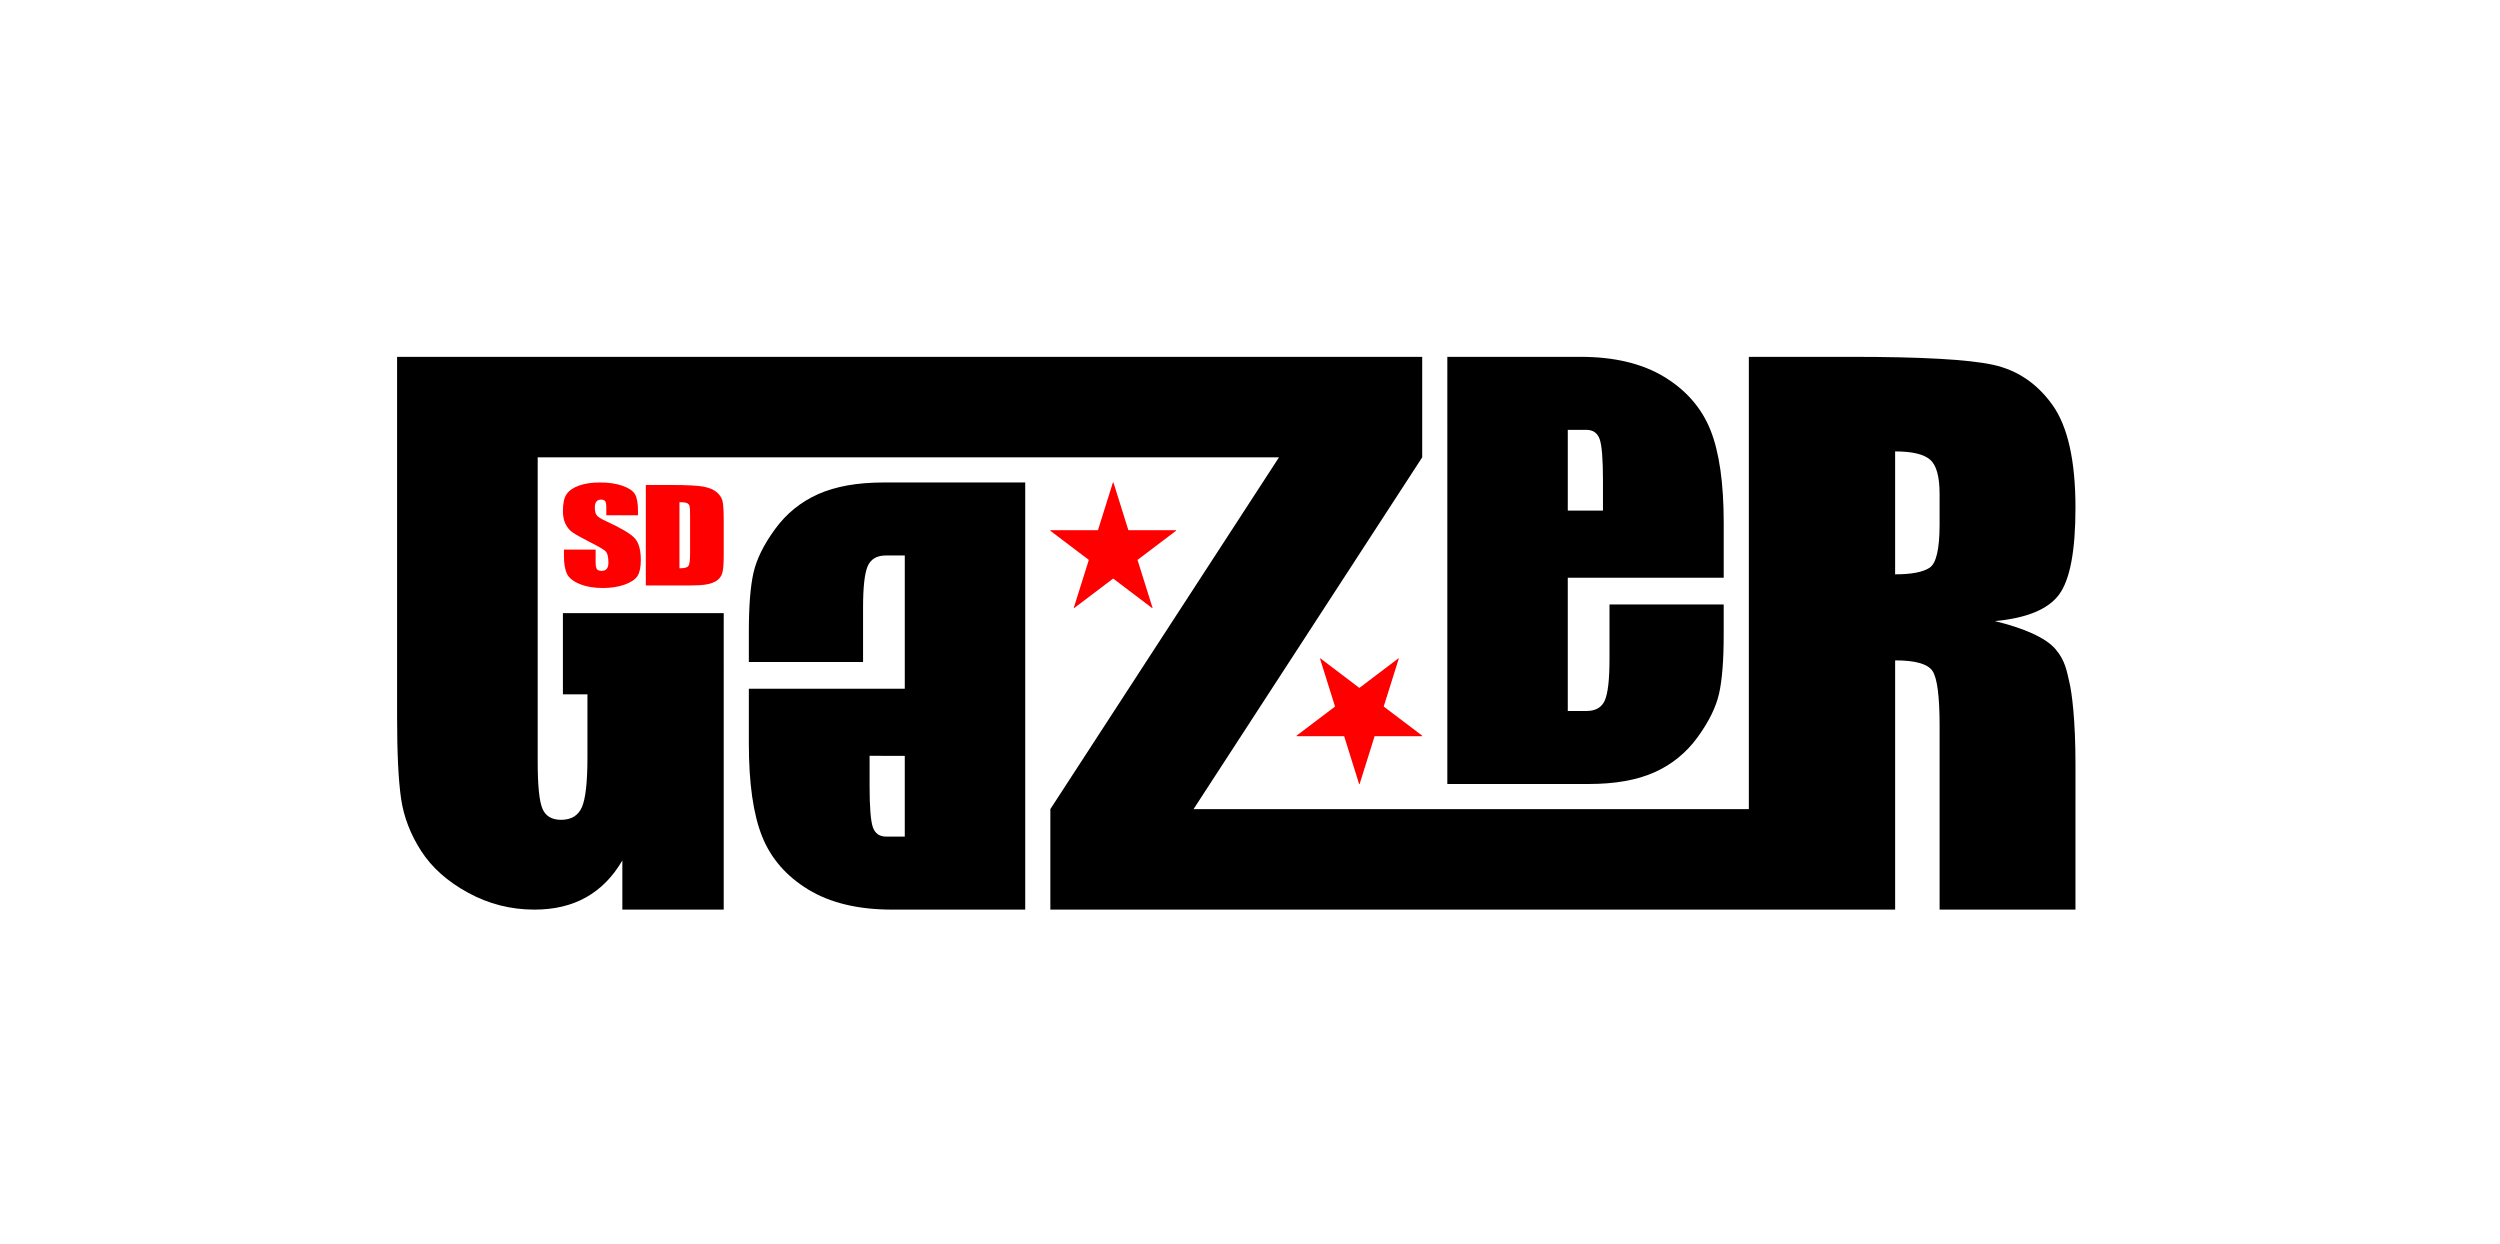 <?xml version="1.0" encoding="utf-8"?>
<!-- Generator: Adobe Illustrator 23.1.1, SVG Export Plug-In . SVG Version: 6.00 Build 0)  -->
<svg version="1.1" id="レイヤー_1" xmlns="http://www.w3.org/2000/svg" xmlns:xlink="http://www.w3.org/1999/xlink" x="0px"
	 y="0px" width="251.18px" height="125.008px" viewBox="0 0 251.18 125.008" style="enable-background:new 0 0 251.18 125.008;"
	 xml:space="preserve">
<style type="text/css">
	.st0{fill:none;stroke:#231815;stroke-width:0.5;stroke-miterlimit:10;}
	.st1{fill:#FF0000;}
	.st2{fill:#5C3996;}
	.st3{fill-rule:evenodd;clip-rule:evenodd;fill:#5C3996;}
	.st4{fill:#231815;}
</style>
<path class="st0" d="M669.783,868.25H439.913c-5.746,0-10.404-4.658-10.404-10.404V754.147c0-5.746,4.658-10.404,10.404-10.404
	h229.871c5.746,0,10.404,4.658,10.404,10.404v103.699C680.188,863.592,675.529,868.25,669.783,868.25z"/>
<path class="st0" d="M943.912,868.25H714.042c-5.746,0-10.404-4.658-10.404-10.404V754.147c0-5.746,4.658-10.404,10.404-10.404
	h229.871c5.746,0,10.404,4.658,10.404,10.404v103.699C954.317,863.592,949.659,868.25,943.912,868.25z"/>
<path class="st0" d="M395.654,868.25H165.783c-5.746,0-10.404-4.658-10.404-10.404V754.147c0-5.746,4.658-10.404,10.404-10.404
	h229.871c5.746,0,10.404,4.658,10.404,10.404v103.699C406.059,863.592,401.4,868.25,395.654,868.25z"/>
<g>
	<path d="M499.543,814.08"/>
	<path d="M500.283,810.293"/>
	<path d="M492.249,791.467l-2.384,7.049l-1.555,0.104l-0.622-5.494c-4.146-1.365-9.753,0.026-9.64,4.665
		c0.017,0.544,0.251,1.46,0.518,1.969c1.702,3.205,6.936,4.181,9.537,7.049c2.108,2.332,2.687,7.006,0.415,9.951
		c-3.438,4.457-12.862,5.649-19.695,3.317l2.073-7.774l1.659-0.207l0.518,6.323c4.708,2.298,12.784-0.864,10.159-6.427
		c-1.633-3.455-7.213-3.93-9.848-7.567c-2.479-3.421-1.546-8.923,1.555-11.299C478.541,790.37,486.609,789.67,492.249,791.467z"/>
	<path d="M548.329,791.467l0.009-0.803l11.705-0.173c0,0,7.774-0.337,9.848,3.671c1.037,2.004,0.423,5.744-0.829,7.463
		c-1.365,1.875-3.809,3.093-6.323,3.939c1.918,3.084,3.041,8.742,5.286,11.713c0.786,1.037,2.108,1.443,3.628,1.866l-0.104,0.933
		c-4.708,0.57-8.733,0.492-10.469-2.488c-1.287-2.211-2.099-5.537-3.214-8.293c-0.328-0.821-0.665-2.013-1.157-2.566l-1.46-0.147
		c-0.708,3.784-2.367,12.076-2.367,12.076l3.257,0.613l-0.138,1.037l-12.802,0.147l0.233-1.175l2.928-0.648l5.079-25.82
		C550.756,792.08,548.329,791.467,548.329,791.467z M563.566,798.101c0.156-3.421-1.875-5.822-5.606-5.433l-2.332,11.955
		C560.12,805.253,563.385,802.247,563.566,798.101z"/>
	<path d="M630.841,790.015l10.159-1.969c-1.443,7.368-4.967,25.379-4.967,25.379s-0.682,3.784-0.19,4.319
		c0.57,0.631,2.669,0.57,2.669,0.57l-0.052,0.864c0,0-0.985,0.328-1.71,0.484c-2.712,0.57-7.913,1.235-7.429-2.583
		c-1.814,1.002-2.876,2.928-5.217,3.205c-4.181,0.484-6.841-3.464-7.049-7.256c-0.458-8.388,6.902-14.426,15.566-12.759l1.745-8.906
		l-3.524-0.622V790.015z M629.761,814.893l2.427-12.439c-6.133-2.566-8.923,4.302-8.915,9.329c0,2.056,0.657,5.122,2.177,5.287
		C627.092,817.252,628.612,815.222,629.761,814.893z"/>
	<path d="M592.28,804.424c2.859,5.045-0.13,11.86-4.25,14.409c-4.466,2.764-12.655,2.16-15.445-2.177
		c-3.421-5.321,0.285-12.482,3.835-14.823c1.46-0.959,3.559-1.469,5.909-1.659C586.795,799.811,590.673,801.582,592.28,804.424z
		 M583.054,818.107c4.284-1.633,6.28-16.957-0.829-15.652c-2.609,0.484-3.982,3.956-4.457,7.049
		C577.077,814.004,578.485,819.843,583.054,818.107z"/>
	<path d="M615.629,800.113l-2.6,13.268c-0.251,1.235-0.916,3.637-0.268,4.475c0.656,0.855,2.833,0.561,2.833,0.561l-0.078,0.881
		c0,0-1.754,0.302-2.609,0.466c-2.885,0.544-6.565,0.993-6.427-2.488c-1.728,0.769-2.894,2.989-5.287,3.213
		c-6.124,0.579-8.068-7.394-6.012-12.646c2.021-5.166,7.887-8.897,15.238-7.567c0.605,0.112,1.84,0.51,2.41,0.518L615.629,800.113z
		 M606.965,814.816l2.419-12.335c-5.589-2.436-8.681,4.423-8.811,8.992c-0.06,1.969,0.51,5.451,2.073,5.701
		C603.795,817.355,606.637,815.446,606.965,814.816z"/>
	<path d="M515.011,788.815l-4.915,25.172c0,0-0.993,4.077-0.432,4.535c0.657,0.527,3.006,0.518,3.006,0.518l-0.052,0.726
		c0,0-1.719,0.553-2.643,0.726c-2.419,0.449-5.122,1.054-6.574-1.192c-0.311-0.484,0.561-4.535,0.561-4.535l2.125-10.867
		l2.332-11.912l-3.524-0.622l0.147-0.587L515.011,788.815z"/>
	<g>
		<path d="M538.274,800.796l-0.104,1.037c-4.906,0.484-6.962,3.818-9.951,6.219c1.08,1.408,1.797,3.291,2.799,5.079
			c0.967,1.719,1.909,3.766,2.902,4.976c0.587,0.717,1.494,0.829,2.591,1.14l-0.104,0.829l-8.405,0.276
			c-1.581-3.498-3.378-7.049-5.382-10.124c2.971-2.972,6.427-5.667,8.811-9.226C531.432,801.003,535.976,800.848,538.274,800.796z"
			/>
		<polygon points="526.82,788.815 522.621,810.229 520.678,820.137 514.536,820.491 520.142,791.95 516.687,791.363 
			516.808,790.776 		"/>
	</g>
	<g>
		<path d="M501.207,819.057l-0.043,0.7c0,0-2.03,0.536-3.006,0.7c-2.678,0.458-6.004,0.864-6.315-1.754
			c-0.104-0.881,0.259-2.6,0.544-3.922l1.918-9.778c0,0,0.38-1.589,0.225-1.823c-0.156-0.743-3.006-0.622-3.006-0.622v-0.691
			c0,0,1.589-0.449,2.41-0.605c2.013-0.38,5.563-1.227,6.608,0.156c0.605,0.795-0.104,4.25-0.104,4.25l-1.598,8.172
			c0,0-0.829,4.233-0.026,4.742C499.92,819.282,501.207,819.057,501.207,819.057z"/>
		<path d="M502.268,793.586c0,1.78-1.443,3.223-3.223,3.223c-1.78,0-3.223-1.443-3.223-3.223c0-1.78,1.443-3.224,3.223-3.224
			C500.825,790.362,502.268,791.806,502.268,793.586z"/>
	</g>
</g>
<g>
	<g>
		<g>
			<g>
				<path class="st1" d="M113.371,53.273h4.782v0.057l-3.866,2.926l1.516,4.826l-0.041,0.015l-3.92-2.97l-3.921,2.97l-0.041-0.015
					l1.517-4.826l-3.865-2.926v-0.057h4.781l1.503-4.798h0.054L113.371,53.273z"/>
			</g>
			<g>
				<path class="st1" d="M135.051,73.97h-4.782v-0.057l3.866-2.926l-1.516-4.826l0.04-0.015l3.92,2.971l3.921-2.971l0.041,0.015
					l-1.517,4.826l3.866,2.926v0.057h-4.781l-1.503,4.798h-0.054L135.051,73.97z"/>
			</g>
		</g>
		<g>
			<path class="st1" d="M64.099,51.769h-3.182v-0.755c0-0.351-0.04-0.576-0.122-0.672c-0.081-0.096-0.216-0.145-0.406-0.145
				c-0.208,0-0.363,0.065-0.468,0.197c-0.106,0.129-0.158,0.326-0.158,0.59c0,0.339,0.059,0.595,0.177,0.767
				c0.115,0.172,0.438,0.38,0.968,0.622c1.525,0.7,2.485,1.272,2.882,1.722c0.395,0.447,0.594,1.17,0.594,2.168
				c0,0.724-0.109,1.259-0.33,1.603c-0.22,0.343-0.643,0.632-1.273,0.863c-0.629,0.233-1.362,0.348-2.197,0.348
				c-0.917,0-1.699-0.134-2.346-0.402c-0.649-0.267-1.073-0.609-1.274-1.024c-0.2-0.415-0.301-1.002-0.301-1.766v-0.665h3.182v1.237
				c0,0.381,0.043,0.627,0.135,0.735c0.088,0.108,0.246,0.164,0.474,0.164c0.229,0,0.399-0.07,0.51-0.208
				c0.11-0.138,0.166-0.343,0.166-0.615c0-0.6-0.105-0.991-0.317-1.176c-0.217-0.184-0.75-0.492-1.603-0.923
				c-0.851-0.436-1.415-0.753-1.693-0.95c-0.276-0.196-0.506-0.469-0.686-0.817c-0.181-0.348-0.272-0.792-0.272-1.333
				c0-0.778,0.128-1.349,0.386-1.709c0.26-0.36,0.674-0.643,1.249-0.845c0.575-0.204,1.269-0.305,2.083-0.305
				c0.888,0,1.647,0.111,2.273,0.335c0.628,0.22,1.041,0.501,1.244,0.837c0.204,0.338,0.307,0.911,0.307,1.719V51.769z"/>
			<path class="st1" d="M64.888,48.728h2.528c1.632,0,2.734,0.059,3.31,0.175c0.576,0.115,1.013,0.307,1.313,0.572
				c0.298,0.267,0.486,0.564,0.561,0.89c0.075,0.327,0.114,0.968,0.114,1.924v3.536c0,0.908-0.056,1.513-0.166,1.819
				c-0.109,0.306-0.301,0.544-0.573,0.716c-0.272,0.173-0.61,0.294-1.012,0.362c-0.4,0.069-1.005,0.103-1.813,0.103h-4.262V48.728z
				 M68.267,50.456v6.642c0.486,0,0.784-0.075,0.898-0.227c0.112-0.153,0.169-0.566,0.169-1.239v-3.923
				c0-0.457-0.02-0.751-0.057-0.879c-0.038-0.127-0.124-0.224-0.257-0.285C68.887,50.486,68.637,50.456,68.267,50.456z"/>
		</g>
	</g>
	<g>
		<path d="M75.238,69.199h15.667V55.81h-1.887c-0.918,0-1.531,0.359-1.841,1.077c-0.31,0.718-0.464,2.107-0.464,4.167v5.461H75.238
			v-3.058c0-2.56,0.155-4.526,0.464-5.899c0.31-1.374,1.034-2.841,2.172-4.401c1.139-1.561,2.582-2.731,4.329-3.511
			c1.747-0.78,3.938-1.17,6.575-1.17h14.228V91.39H89.617c-3.395,0-6.196-0.672-8.403-2.013c-2.206-1.342-3.755-3.122-4.642-5.338
			c-0.888-2.216-1.334-5.332-1.334-9.347V69.199z M87.369,75.941v3.027c0,2.143,0.111,3.527,0.331,4.151
			c0.219,0.624,0.668,0.936,1.347,0.936h1.857v-8.115H87.369z"/>
		<path d="M173.184,58.044h-15.666v13.389h1.887c0.918,0,1.531-0.359,1.841-1.077c0.31-0.718,0.464-2.107,0.464-4.167v-5.461h11.473
			v3.058c0,2.56-0.155,4.526-0.464,5.899c-0.31,1.374-1.034,2.841-2.171,4.401c-1.14,1.561-2.582,2.732-4.329,3.511
			c-1.747,0.78-3.938,1.171-6.575,1.171h-14.228V35.853h13.389c3.395,0,6.196,0.672,8.404,2.013
			c2.206,1.342,3.754,3.122,4.642,5.338c0.888,2.216,1.334,5.332,1.334,9.347V58.044z M161.053,51.302v-3.027
			c0-2.143-0.111-3.527-0.331-4.151c-0.219-0.624-0.668-0.936-1.347-0.936h-1.857v8.115H161.053z"/>
		<path d="M175.709,81.292V35.853h10.403c6.936,0,11.632,0.263,14.088,0.789c2.456,0.527,4.457,1.87,6.005,4.031
			c1.547,2.161,2.321,5.608,2.321,10.342c0,4.322-0.547,7.226-1.641,8.713c-1.095,1.486-3.246,2.378-6.458,2.675
			c2.909,0.709,5.115,1.659,6.118,2.847c1.001,1.189,1.118,2.282,1.363,3.276c0.245,0.995,0.618,3.734,0.618,8.216V91.39h-13.65
			V72.935c0-2.973-0.239-4.814-0.716-5.523c-0.476-0.709-1.729-1.063-3.752-1.063V91.39h-84.877V81.292l22.972-35.342h-74.48V76.51
			c0,2.392,0.156,3.967,0.47,4.724c0.313,0.757,0.939,1.135,1.879,1.135c1.028,0,1.728-0.427,2.097-1.283
			c0.369-0.856,0.553-2.523,0.553-5.004v-6.32h-2.466v-8.16h16.157V91.39H62.529v-4.938c-0.962,1.647-2.177,2.881-3.644,3.704
			c-1.466,0.823-3.195,1.235-5.187,1.235c-2.374,0-4.596-0.565-6.666-1.695c-2.071-1.13-3.643-2.529-4.718-4.198
			c-1.075-1.667-1.746-3.418-2.016-5.25c-0.268-1.832-0.402-4.581-0.402-8.248V35.853h102.995v10.098l-22.972,35.342H175.709z
			 M190.407,45.355v12.349c1.651,0,2.809-0.223,3.473-0.669c0.664-0.446,0.995-1.892,0.995-4.34v-3.052
			c0-1.761-0.32-2.916-0.961-3.465C193.275,45.629,192.105,45.355,190.407,45.355z"/>
	</g>
</g>
<g>
	<polyline class="st2" points="766.606,814.093 739.806,814.093 741.104,811.038 763.525,799.989 746.281,799.989 747.578,796.934 
		773.806,796.934 772.599,799.772 749.846,811.038 767.904,811.038 766.606,814.093 	"/>
	<polyline class="st2" points="835.669,811.032 852.732,811.032 851.427,814.101 827.228,814.101 834.528,796.927 841.665,796.927 
		835.669,811.032 	"/>
	<polyline class="st2" points="862.403,811.032 879.464,811.032 878.159,814.101 853.961,814.101 861.263,796.927 868.397,796.927 
		862.403,811.032 	"/>
	<path class="st3" d="M815.96,796.519c-3.612,0-12.139,0.625-17.201,4.897c1.191,0.998,2.005,1.677,3.453,3.274
		c2.088-4.622,8.617-5.118,12.449-5.118c3.879,0,8.833,1.185,6.811,5.941c-2.023,4.758-7.983,5.94-11.86,5.94
		c-0.838,0-1.726-0.055-2.583-0.19c0.519,1.048,0.932,2.133,1.199,3.244h0.086c4.546,0,16.889-0.986,20.293-8.994
		C832.012,797.505,820.507,796.519,815.96,796.519"/>
	<path class="st2" d="M774.43,812.24l-1.923,1.962h-3.65l13.261-12.91l3.099-2.845l2.27-1.945
		c10.902,4.268,17.497,17.808,17.497,17.808h-10.112c-0.964-4.463-7.604-9.541-10.904-11.807l-7.567,7.723l-0.018,0.024h11.122
		l1.991,1.991h-15L774.43,812.24"/>
	<path class="st2" d="M886.356,811.989l-1.922,1.961h-3.651l13.262-12.908l3.099-2.847l2.272-1.945
		c10.901,4.269,17.497,17.81,17.497,17.81h-10.113c-0.964-4.464-7.604-9.541-10.903-11.807l-7.567,7.722l-0.019,0.025h11.122
		l1.992,1.99h-15.001L886.356,811.989"/>
	<path class="st2" d="M809.363,808.429c1.879-0.294,3.282-1.295,3.135-2.233c-0.149-0.94-1.791-1.462-3.669-1.168
		c-1.878,0.294-3.28,1.295-3.133,2.233C805.843,808.201,807.484,808.724,809.363,808.429"/>
	<path class="st2" d="M744.322,819.845c-0.048,0.171-0.023,0.498,0.822,0.498c0.459,0,0.991-0.072,1.095-0.4
		c0.076-0.24-0.253-0.305-0.713-0.383l-0.468-0.076c-0.712-0.117-1.4-0.228-1.185-0.909c0.109-0.344,0.58-0.955,2.082-0.955
		c1.414,0,1.598,0.625,1.484,1.003h-0.928c0.017-0.137,0.044-0.464-0.797-0.464c-0.365,0-0.832,0.09-0.92,0.369
		c-0.077,0.241,0.203,0.292,0.386,0.323l1.062,0.185c0.6,0.104,1.126,0.275,0.951,0.831c-0.297,0.933-1.741,1.016-2.149,1.016
		c-1.688,0-1.772-0.655-1.65-1.037H744.322"/>
	<polyline class="st2" points="763.348,820.809 762.385,820.809 763.372,817.694 764.334,817.694 763.348,820.809 	"/>
	<polyline class="st2" points="780.225,820.252 782.527,820.252 782.351,820.809 779.087,820.809 780.072,817.695 781.035,817.695 
		780.225,820.252 	"/>
	<polyline class="st2" points="800.81,817.694 801.814,817.694 799.258,820.809 798.337,820.809 797.763,817.694 798.8,817.694 
		799.047,820.054 799.059,820.054 800.81,817.694 	"/>
	<polyline class="st2" points="820.493,818.248 818.038,818.248 817.832,818.899 820.089,818.899 819.914,819.453 817.657,819.453 
		817.403,820.252 819.97,820.252 819.794,820.807 816.279,820.807 817.263,817.695 820.668,817.695 820.493,818.248 	"/>
	<path class="st2" d="M836.911,819.064l0.262-0.83h1.204c0.566,0,0.6,0.243,0.549,0.408c-0.098,0.306-0.38,0.422-0.883,0.422
		H836.911 M835.409,820.809h0.95l0.386-1.221h0.996c0.712,0,0.698,0.166,0.563,0.594c-0.103,0.324-0.115,0.485-0.095,0.627h1.066
		l0.024-0.075c-0.19-0.054-0.153-0.167-0.007-0.625c0.184-0.585,0.008-0.681-0.334-0.794c0.493-0.103,0.844-0.398,0.952-0.74
		c0.085-0.268,0.053-0.88-1.174-0.88h-2.342L835.409,820.809z"/>
	<polyline class="st2" points="856.031,820.252 858.334,820.252 858.158,820.809 854.894,820.809 855.877,817.695 856.841,817.695 
		856.031,820.252 	"/>
	<polyline class="st2" points="874.547,820.809 873.585,820.809 874.57,817.694 875.532,817.694 874.547,820.809 	"/>
	<polyline class="st2" points="894.093,817.694 894.997,817.694 894.011,820.809 893.043,820.809 891.861,818.588 891.848,818.588 
		891.147,820.809 890.242,820.809 891.226,817.694 892.247,817.694 893.394,819.863 893.406,819.863 894.093,817.694 	"/>
	<polyline class="st2" points="913.987,818.248 911.53,818.248 911.324,818.899 913.582,818.899 913.406,819.453 911.151,819.453 
		910.896,820.252 913.463,820.252 913.287,820.807 909.772,820.807 910.756,817.695 914.161,817.695 913.987,818.248 	"/>
</g>
<g>
	<path class="st4" d="M190.354,796.377c0-0.709,0.58-1.29,1.29-1.29h18.57c0.71,0,1.29,0.581,1.29,1.29v1.031
		c0,0.709-0.581,1.29-1.29,1.29h-14.959c-0.71,0-1.289,0.406-1.289,0.903c0,0.496,0.579,0.902,1.289,0.902h14.959
		c0.71,0,1.29,0.58,1.29,1.29v6.449c0,0.709-0.581,1.289-1.29,1.289h-18.57c-0.709,0-1.29-0.581-1.29-1.289v-1.032
		c0-0.709,0.58-1.29,1.29-1.29h14.96c0.709,0,1.289-0.406,1.289-0.903c0-0.496-0.58-0.902-1.289-0.902h-14.96
		c-0.709,0-1.29-0.58-1.29-1.29V796.377z"/>
	<path class="st4" d="M213.384,796.377c0-0.709,0.58-1.29,1.29-1.29h18.571c0.71,0,1.29,0.581,1.29,1.29v1.031
		c0,0.709-0.58,1.29-1.29,1.29h-14.959c-0.709,0-1.29,0.406-1.29,0.903c0,0.496,0.58,0.902,1.29,0.902h14.959
		c0.71,0,1.29,0.58,1.29,1.29v1.032c0,0.71-0.58,1.29-1.29,1.29h-14.959c-0.709,0-1.29,0.406-1.29,0.902
		c0,0.497,0.58,0.903,1.29,0.903h14.959c0.71,0,1.29,0.581,1.29,1.29v1.032c0,0.709-0.58,1.289-1.29,1.289h-18.571
		c-0.71,0-1.29-0.581-1.29-1.289V796.377z"/>
	<path class="st4" d="M236.414,796.377c0-0.709,0.581-1.29,1.29-1.29h18.569c0.71,0,1.29,0.581,1.29,1.29v1.031
		c0,0.709-0.58,1.29-1.29,1.29h-14.96c-0.709,0-1.29,0.406-1.29,0.903c0,0.496,0.581,0.902,1.29,0.902h14.96
		c0.71,0,1.29,0.58,1.29,1.29v1.032c0,0.71-0.58,1.29-1.29,1.29h-14.96c-0.709,0-1.29,0.406-1.29,0.902
		c0,0.497,0.581,0.903,1.29,0.903h14.96c0.71,0,1.29,0.581,1.29,1.29v1.032c0,0.709-0.58,1.289-1.29,1.289h-18.569
		c-0.709,0-1.29-0.581-1.29-1.289V796.377z"/>
	<path class="st4" d="M282.477,796.377c0-0.709,0.58-1.29,1.29-1.29h18.57c0.709,0,1.29,0.581,1.29,1.29v1.031
		c0,0.709-0.58,1.29-1.29,1.29h-14.96c-0.709,0-1.29,0.406-1.29,0.903c0,0.496,0.581,0.902,1.29,0.902h14.96
		c0.709,0,1.29,0.58,1.29,1.29v1.032c0,0.71-0.58,1.29-1.29,1.29h-14.96c-0.709,0-1.29,0.406-1.29,0.902
		c0,0.497,0.581,0.903,1.29,0.903h14.96c0.709,0,1.29,0.581,1.29,1.29v1.032c0,0.709-0.58,1.289-1.29,1.289h-18.57
		c-0.709,0-1.29-0.581-1.29-1.289V796.377z"/>
	<path class="st4" d="M259.445,796.377c0-0.709,0.581-1.29,1.29-1.29h1.033c0.709,0,1.29,0.581,1.29,1.29v8.253
		c0,0.709,0.581,1.29,1.29,1.29h14.96c0.709,0,1.29,0.581,1.29,1.29v1.032c0,0.709-0.58,1.289-1.29,1.289h-18.571
		c-0.709,0-1.29-0.581-1.29-1.289V796.377z"/>
	<path class="st4" d="M325.366,798.698c0.71,0,1.29-0.58,1.29-1.29v-1.031c0-0.709-0.58-1.29-1.29-1.29h-18.57
		c-0.709,0-1.289,0.581-1.289,1.29v1.031c0,0.709,0.58,1.29,1.289,1.29h6.19c0.709,0,1.29,0.581,1.29,1.29v8.254
		c0,0.709,0.58,1.289,1.289,1.289h1.032c0.709,0,1.29-0.581,1.29-1.289v-8.254c0-0.709,0.58-1.29,1.29-1.29H325.366z"/>
	<path class="st4" d="M329.826,795.087c-0.71,0-1.29,0.581-1.29,1.29v11.865c0,0.709,0.58,1.289,1.29,1.289h18.571
		c0.71,0,1.29-0.581,1.29-1.289v-11.865c0-0.709-0.579-1.29-1.29-1.29H329.826z M346.075,804.63c0,0.709-0.58,1.29-1.29,1.29
		h-11.348c-0.709,0-1.29-0.58-1.29-1.29v-4.642c0-0.709,0.58-1.29,1.29-1.29h11.348c0.709,0,1.29,0.581,1.29,1.29V804.63z"/>
	<path class="st4" d="M352.857,795.087c-0.71,0-1.29,0.581-1.29,1.29v11.865c0,0.709,0.581,1.289,1.29,1.289h1.031
		c0.71,0,1.29-0.581,1.29-1.289v-8.254c0-0.709,0.58-1.29,1.289-1.29h11.349c0.71,0,1.289,0.581,1.289,1.29v8.254
		c0,0.709,0.581,1.289,1.29,1.289h1.031c0.709,0,1.29-0.581,1.29-1.289v-11.865c0-0.709-0.58-1.29-1.29-1.29H352.857z"/>
</g>
</svg>
